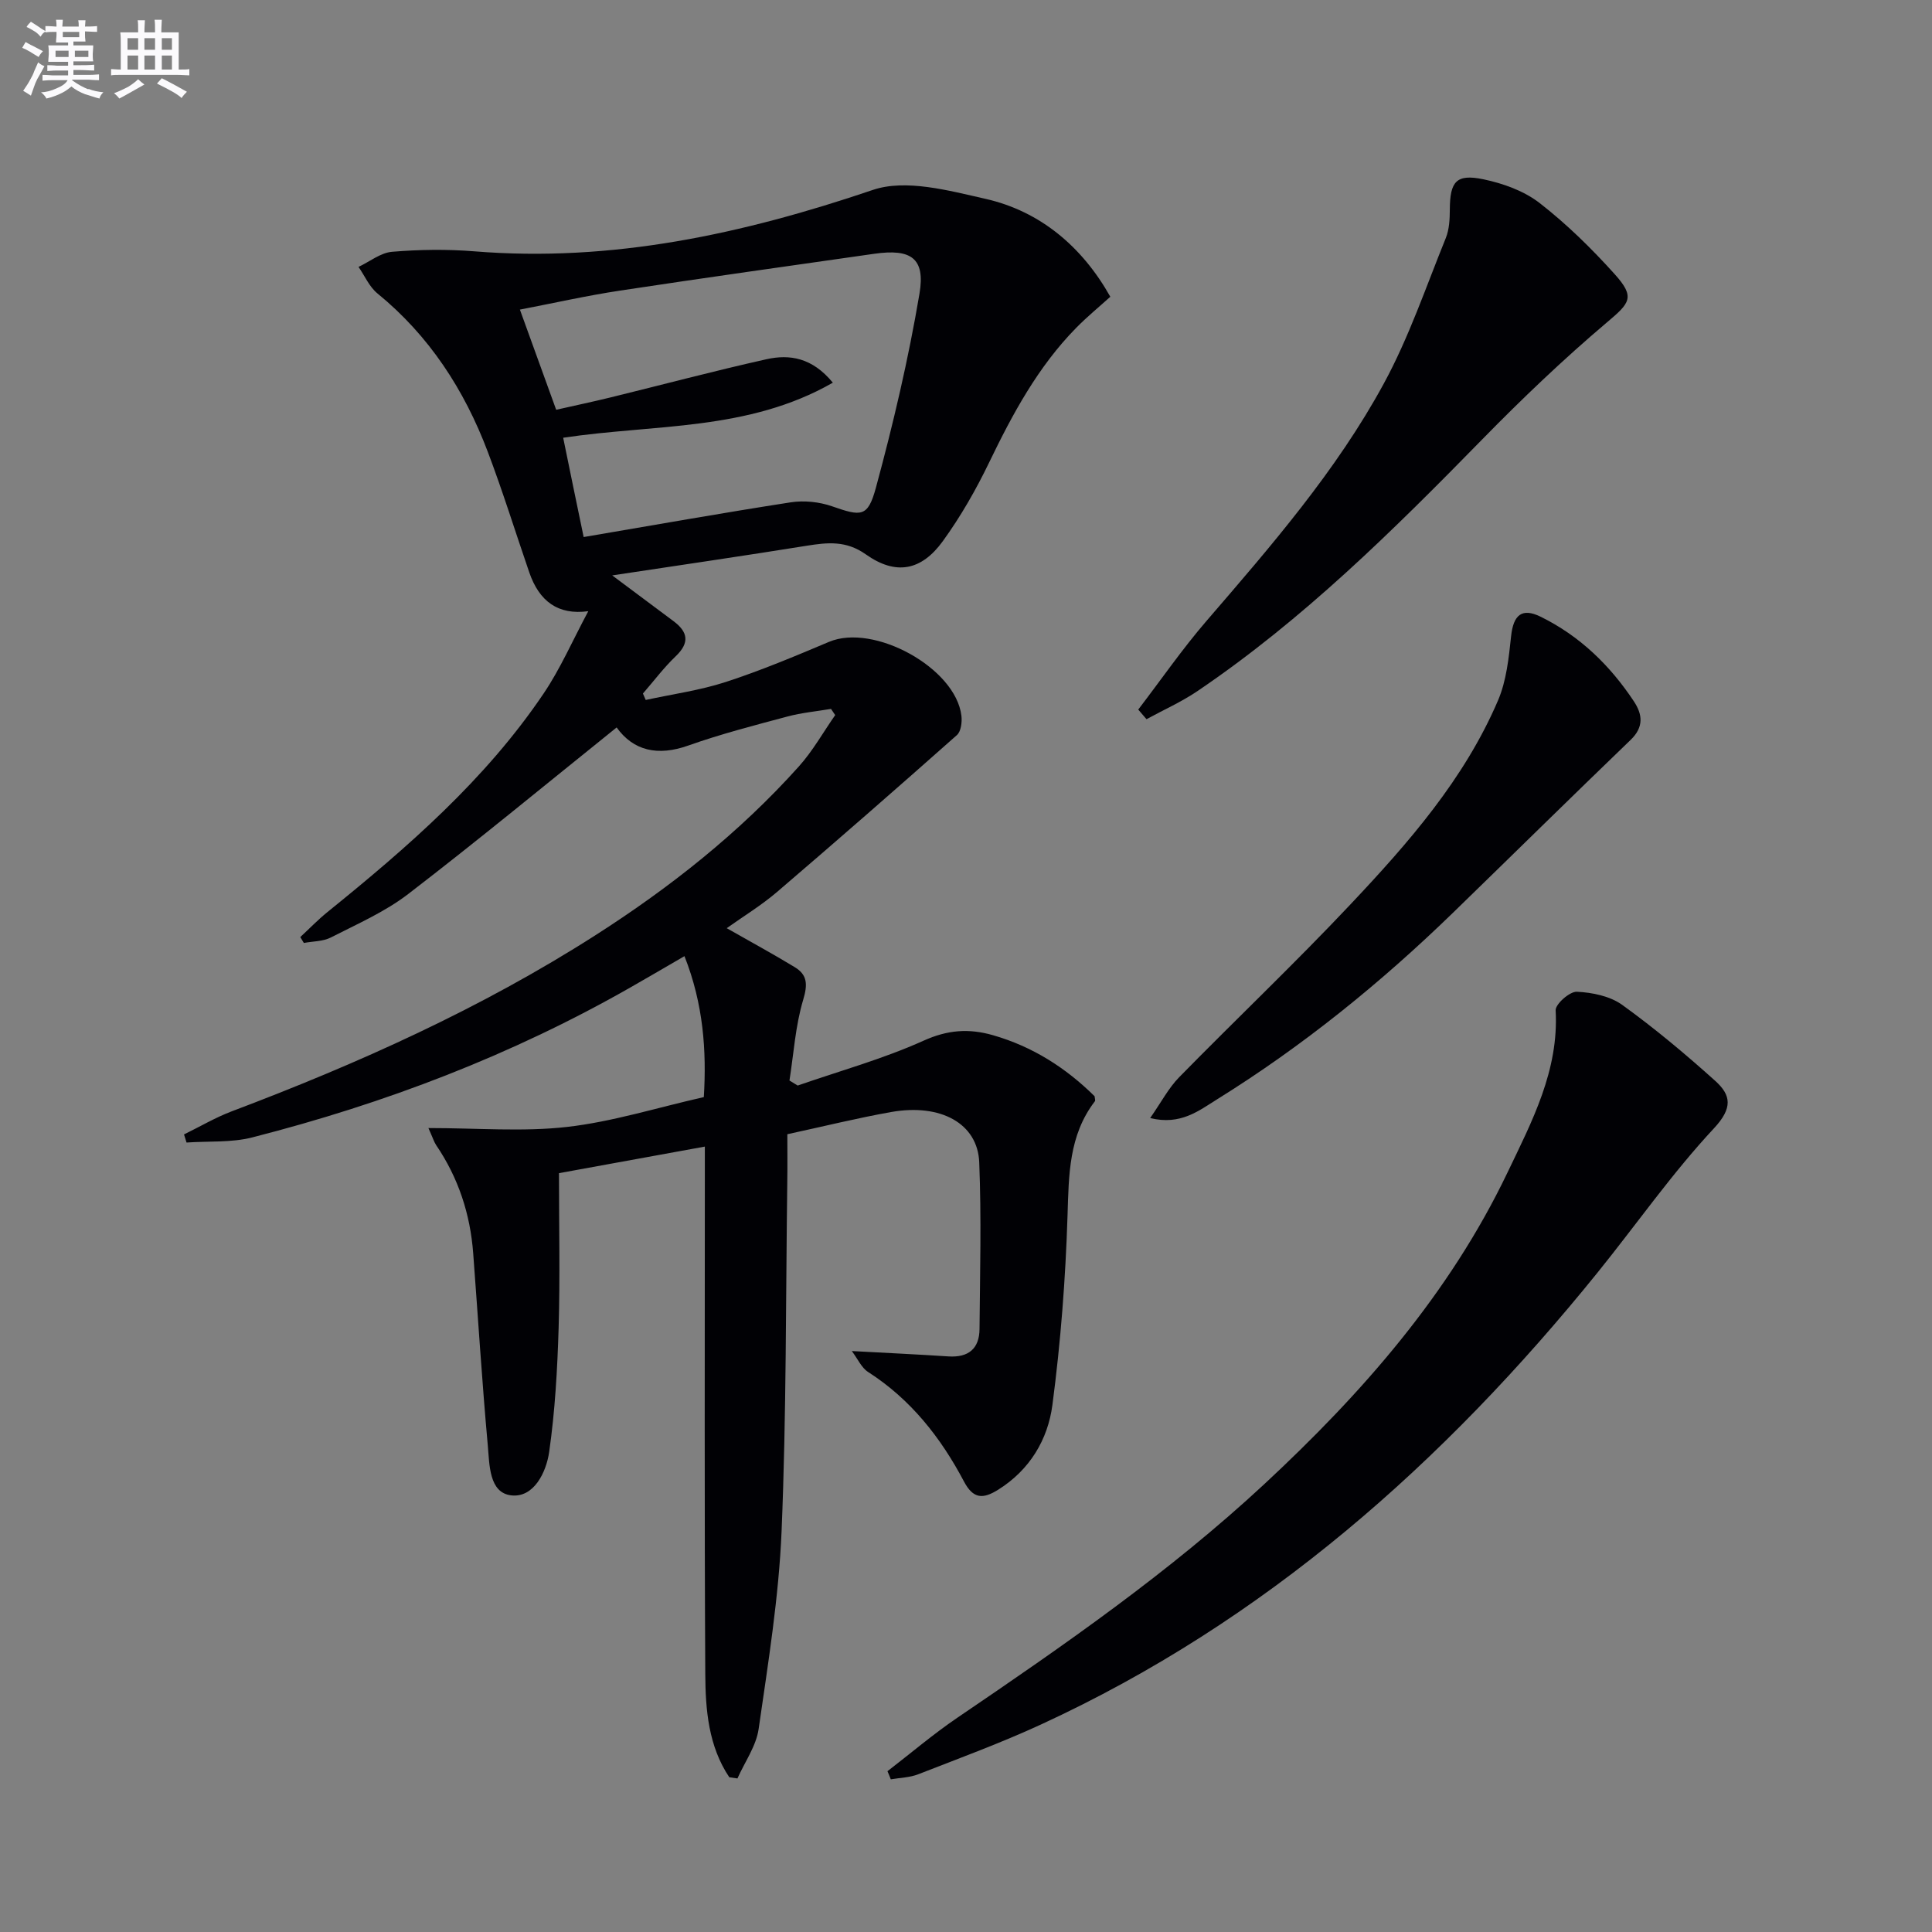 <svg enable-background="new 0 0 400 400" viewBox="0 0 400 400" xmlns="http://www.w3.org/2000/svg"><rect x="0" y="0" width="400" height="400" fill="#808080" stroke="none"/><g fill="#010105"><path d="m150.99 367.96c-4.32-6.45-4.93-13.97-4.97-21.36-.19-34.33-.09-68.66-.09-103 0-1.81 0-3.63 0-6.21-10.46 1.91-20.46 3.73-30.2 5.5 0 11.06.24 21.52-.07 31.96-.26 8.61-.74 17.25-1.96 25.76-.6 4.18-3.16 9.53-7.85 8.99-4.63-.53-4.5-6.4-4.86-10.37-1.2-13.23-2.02-26.5-3.02-39.76-.61-8.11-3.07-15.61-7.66-22.37-.43-.64-.66-1.42-1.61-3.55 10.15 0 19.52.81 28.69-.23 9.33-1.06 18.45-3.94 28.33-6.18.58-9.54-.08-19.26-4.01-29.18-3.91 2.27-7.44 4.34-11 6.37-24.69 14.11-51.01 24.14-78.49 31.16-4.34 1.11-9.06.74-13.6 1.06-.17-.56-.35-1.12-.52-1.68 3.28-1.6 6.45-3.48 9.85-4.77 26.19-9.89 51.63-21.32 75.28-36.44 15.5-9.91 29.85-21.25 42.17-34.98 2.88-3.21 5.03-7.07 7.52-10.63-.29-.43-.58-.85-.87-1.28-3.01.51-6.09.79-9.03 1.58-6.89 1.84-13.82 3.63-20.53 6.01-6.31 2.24-11.35 1.09-14.82-3.75-14.61 11.74-28.69 23.37-43.16 34.49-4.8 3.69-10.55 6.2-16 8.99-1.63.84-3.72.78-5.6 1.14-.25-.41-.49-.82-.74-1.22 1.86-1.72 3.63-3.56 5.59-5.15 16.61-13.43 32.72-27.39 44.78-45.26 3.47-5.13 5.97-10.92 9.26-17.06-6.26.86-10.17-2.05-12.23-8.06-2.86-8.31-5.47-16.72-8.58-24.94-4.85-12.81-12.1-24.02-22.86-32.8-1.67-1.37-2.62-3.63-3.9-5.48 2.31-1.09 4.56-2.93 6.94-3.13 5.63-.47 11.35-.55 16.98-.1 28.57 2.33 55.66-3.59 82.57-12.71 6.82-2.31 15.71.13 23.32 1.85 11.37 2.57 20.06 9.97 25.84 20.27-2.23 2.02-4.77 4.1-7.06 6.43-7.91 8.05-13.17 17.81-18.03 27.88-2.73 5.66-5.9 11.2-9.58 16.28-4.48 6.19-9.78 7.12-15.96 2.74-4.07-2.88-7.9-2.47-12.23-1.78-13.06 2.1-26.16 4.01-40.27 6.14 4.83 3.61 8.77 6.54 12.69 9.47 3 2.24 3.39 4.47.46 7.27-2.47 2.36-4.54 5.13-6.79 7.72.19.44.39.89.58 1.33 5.54-1.21 11.22-1.98 16.59-3.73 7.25-2.36 14.32-5.33 21.36-8.3 9.26-3.91 26.22 5.39 27.41 15.29.16 1.31-.08 3.25-.93 4.01-12.32 10.93-24.73 21.77-37.24 32.48-3.25 2.78-6.95 5.03-10.42 7.5 4.88 2.78 9.54 5.31 14.07 8.06 2.65 1.6 2.71 3.6 1.76 6.77-1.61 5.37-1.96 11.12-2.84 16.71.57.35 1.13.69 1.7 1.04 8.72-3.03 17.69-5.51 26.07-9.29 4.98-2.25 9.38-2.56 14.34-1.14 8.21 2.35 15.11 6.76 21.06 12.64.04.45.2.87.06 1.05-5.42 7.07-5.39 15.25-5.66 23.68-.41 13.09-1.42 26.21-3.13 39.19-.94 7.14-4.66 13.44-11.23 17.55-3.17 1.98-5.17 1.92-7.09-1.72-4.8-9.09-11.03-17.01-19.86-22.67-1.35-.87-2.1-2.66-3.35-4.32 7.17.39 13.59.69 20 1.11 4.14.27 6.41-1.59 6.44-5.69.1-11.5.4-23.01-.06-34.49-.32-8.04-7.96-12.23-18.22-10.42-7 1.24-13.92 2.96-21.51 4.6 0 3.15.04 6.44-.01 9.73-.32 24.14-.18 48.3-1.18 72.42-.57 13.7-2.79 27.36-4.75 40.97-.51 3.56-2.88 6.85-4.39 10.26-.57-.08-1.13-.16-1.69-.25zm-30.15-256.77c14.78-2.51 28.8-5.01 42.88-7.19 2.75-.42 5.88-.1 8.51.81 6.09 2.12 7.44 2.34 9.12-3.85 3.59-13.24 6.74-26.65 9.02-40.17 1.24-7.36-1.77-9.33-9.35-8.25-17.56 2.51-35.13 4.97-52.67 7.63-6.81 1.03-13.55 2.55-20.71 3.93 2.66 7.35 5.06 13.99 7.51 20.74 4.11-.93 7.66-1.68 11.18-2.54 10.78-2.64 21.51-5.5 32.34-7.92 4.82-1.08 9.5-.34 13.76 4.85-17.58 10.07-36.89 8.55-55.83 11.4 1.36 6.7 2.73 13.29 4.24 20.56z"/><path d="m183.74 366.71c4.82-3.71 9.46-7.67 14.48-11.08 22.05-14.97 43.93-30.14 63.51-48.33 20.26-18.82 38.35-39.39 50.39-64.56 5.06-10.57 10.65-21.12 9.96-33.56-.07-1.28 2.91-3.92 4.38-3.85 3.2.15 6.87.9 9.4 2.72 6.72 4.85 13.11 10.2 19.27 15.74 3.27 2.95 3.66 5.59-.26 9.8-8.71 9.34-16.07 19.92-24.12 29.89-31.79 39.33-68.86 72.21-115.23 93.56-8.29 3.82-16.89 6.98-25.4 10.3-1.76.69-3.78.72-5.69 1.05-.21-.56-.45-1.12-.69-1.68z"/><path d="m235.66 146.91c4.71-6.15 9.13-12.56 14.18-18.41 13.38-15.52 26.84-31.02 36.66-49.08 5.2-9.55 8.73-20.02 12.84-30.14.72-1.79.82-3.91.83-5.89.03-5.81 1.32-7.44 6.95-6.27 4.08.85 8.43 2.41 11.66 4.93 5.61 4.36 10.77 9.43 15.53 14.72 4.31 4.79 3.14 5.96-1.63 9.99-8.99 7.61-17.55 15.78-25.79 24.2-18.42 18.82-37.09 37.32-59.01 52.15-3.3 2.23-6.99 3.87-10.51 5.79-.57-.66-1.14-1.33-1.71-1.99z"/><path d="m238.13 231.48c2.29-3.27 3.8-6.21 6.02-8.47 11.76-12 23.97-23.58 35.48-35.8 11.98-12.71 23.55-25.9 30.53-42.22 1.74-4.08 2.22-8.81 2.7-13.3.47-4.35 2.21-5.92 6.1-4.01 8.09 3.97 14.37 10.06 19.32 17.53 1.81 2.73 2.07 5.33-.67 7.97-12.33 11.87-24.53 23.89-36.81 35.82-14.96 14.52-31.09 27.59-48.81 38.6-3.75 2.33-7.57 5.44-13.86 3.88z"/></g><path d="m6.8 9.5c.6.3 1.3.7 2.1 1.1-.4.4-.7.8-.9 1.2-.7-.4-1.3-.8-1.8-1.1s-1.1-.6-1.6-.8c.2-.4.5-.8.7-1.2.4.2.8.5 1.5.8zm.9 6.9c-.3.6-.5 1.1-.7 1.7s-.4 1.1-.6 1.7c-.6-.4-1.1-.7-1.6-1 .7-1 1.2-1.8 1.5-2.4.3-.5.6-1.1.8-1.7.3-.6.5-1.2.8-1.8.3.3.8.6 1.3.8-.7 1.3-1.2 2.2-1.5 2.7zm.1-11c.4.3 1 .7 1.7 1.1-.5.2-.8.6-1.1 1.1-.5-.6-1-1-1.4-1.2s-.9-.6-1.5-.8c.2-.4.5-.7.9-1.1.5.3.9.6 1.4.9zm10.5 13c1 .4 2 .6 3.1.7-.4.4-.7.8-.8 1.3-.9-.2-1.9-.6-3-.9-1-.4-2-.9-2.8-1.6-.5.4-1.1.9-1.9 1.3s-1.9.9-3.3 1.2c-.1-.3-.5-.8-1.1-1.3 1 0 2.1-.3 3.2-.8 1.2-.5 1.9-1 2.3-1.7h-3.2c-.4 0-1 0-2 .1v-1.2c1 0 1.7.1 2 .1h3.3v-1h-2.3c-.2 0-.9 0-2 .1v-1.2c1.2 0 1.9.1 2 .1h2.3v-.8h-4.1c0-.7.1-1.2.1-1.6 0-.5 0-1.1-.1-1.8h4.1v-.6h-2.5c0-.6.1-1.1.1-1.6v-.6h-.5c-.4 0-1 0-1.8.1v-1.3c1.2 0 1.9.1 2.1.1h.2c0-.3 0-.8-.1-1.4h1.4c0 .6-.1 1-.1 1.4h3.4c0-.4 0-.8-.1-1.3h1.5c0 .4-.1.9-.1 1.3.7 0 1.5 0 2.5-.1v1.2c-1 0-1.8-.1-2.5-.1v.6c0 .3 0 .8.1 1.5h-2.5v.8h4.1c0 .7-.1 1.3-.1 1.8s0 1 .1 1.5h-4.1v.8h1.4c.8 0 1.8 0 2.9-.1v1.2c-1 0-1.9-.1-2.8-.1h-1.5v1h3.2c.3 0 1 0 2.1-.1v1.2c-1.1 0-1.8-.1-2.1-.1h-3.4l-.1.1c1.4 1 2.4 1.5 3.4 1.9zm-4.1-6.6v-1.3h-2.7v1.3zm2.2-4.1v-1.1h-3.4v1.1zm1.9 4.1v-1.3h-2.8v1.3z" fill="#fbfafc"/><path d="m37 6.7v2.3 5.4c1 0 1.8 0 2.2-.1v1.3c-.6 0-1.5-.1-2.5-.1h-11.9c-.7 0-1.3 0-1.8.1v-1.3c.5 0 1.1.1 2 .1v-5.2c0-1 0-1.8-.1-2.5h3.7c0-1.3 0-2.1-.1-2.5h1.5c0 .4-.1 1.3-.1 2.5h2.2c0-1.2 0-2.1-.1-2.6h1.5c0 .4-.1 1.3-.1 2.6zm-12.3 13.7c-.3-.4-.7-.8-1.1-1.1 1.1-.4 2.1-.9 2.9-1.3.8-.5 1.5-1 2.1-1.6.4.4.9.8 1.3 1.1-2.5 1.4-4.2 2.4-5.2 2.9zm3.9-10.1v-2.4h-2.2v2.4zm0 4.1v-2.9h-2.2v2.9zm3.5-4.1v-2.4h-2.2v2.4zm0 4.1v-2.9h-2.2v2.9zm.4 2.9 1-1.1c.6.3 1.4.7 2.5 1.3s2 1.1 2.7 1.5c-.4.4-.8.8-1.1 1.3-.8-.8-2.5-1.7-5.1-3zm3.1-7v-2.4h-2.1v2.4zm0 4.1v-2.9h-2.1v2.9z" fill="#fbfafc"/></svg>
